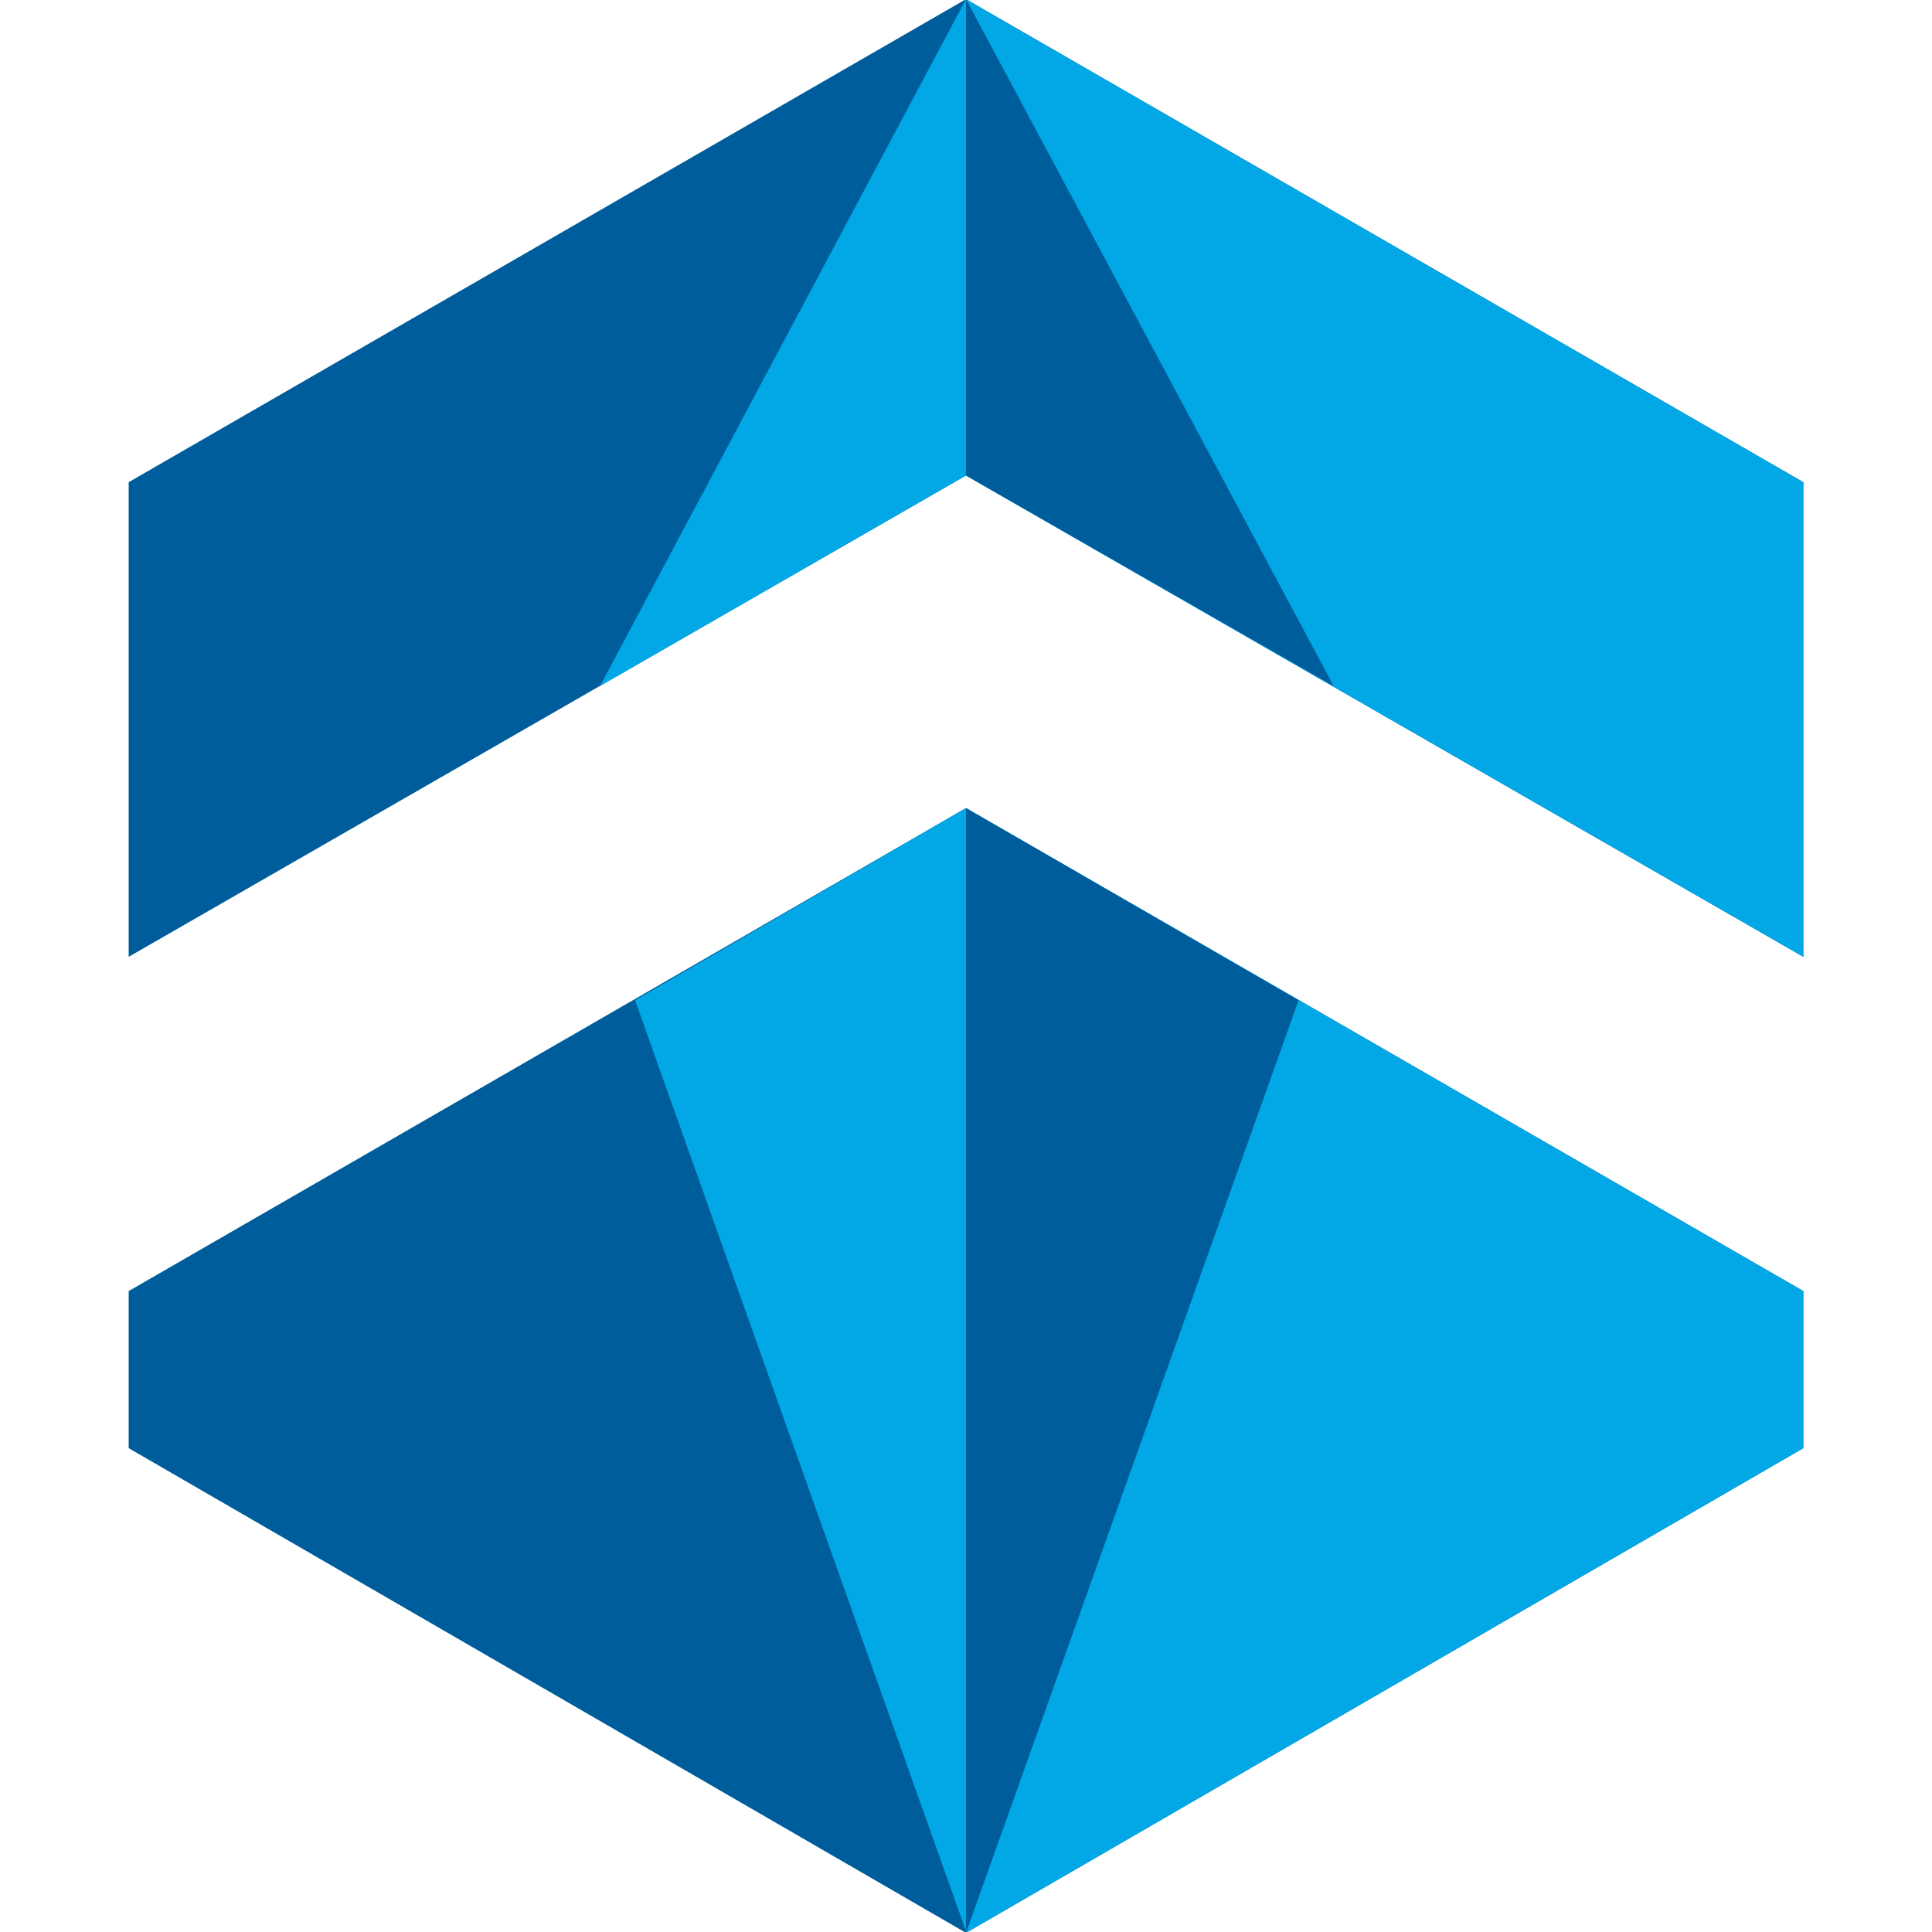 <?xml version="1.0" encoding="UTF-8"?>
<svg width="115.6" height="115.6" version="1.1" viewBox="0 0 115.6 115.6" xmlns="http://www.w3.org/2000/svg">
 <g transform="translate(7.8 .25)">
  <path class="st1" d="m50-0.3 50.1 28.9v28.4l-50.1-28.8-50.1 28.8v-28.4zm50.1 77.3v9.4l-50.1 29-50.1-29v-9.4l50.1-28.9z" fill="#005d9b"/>
  <path class="st2" d="m50-0.3 50.1 28.9v28.4l-50.1-28.8zm50.1 77.3v9.4l-50.1 29v-67.3z" fill="#02a8e6"/>
  <path class="st1" d="m50-0.3 22 41.1-22-12.6zm19.9 59.9-19.9 55.8v-67.3z" fill="#005d9b"/>
  <path class="st2" d="m50-0.3v28.5l-21.9 12.6zm0 48.4v67.2l-19.8-55.7z" fill="#02a8e6"/>
 </g>
</svg>
